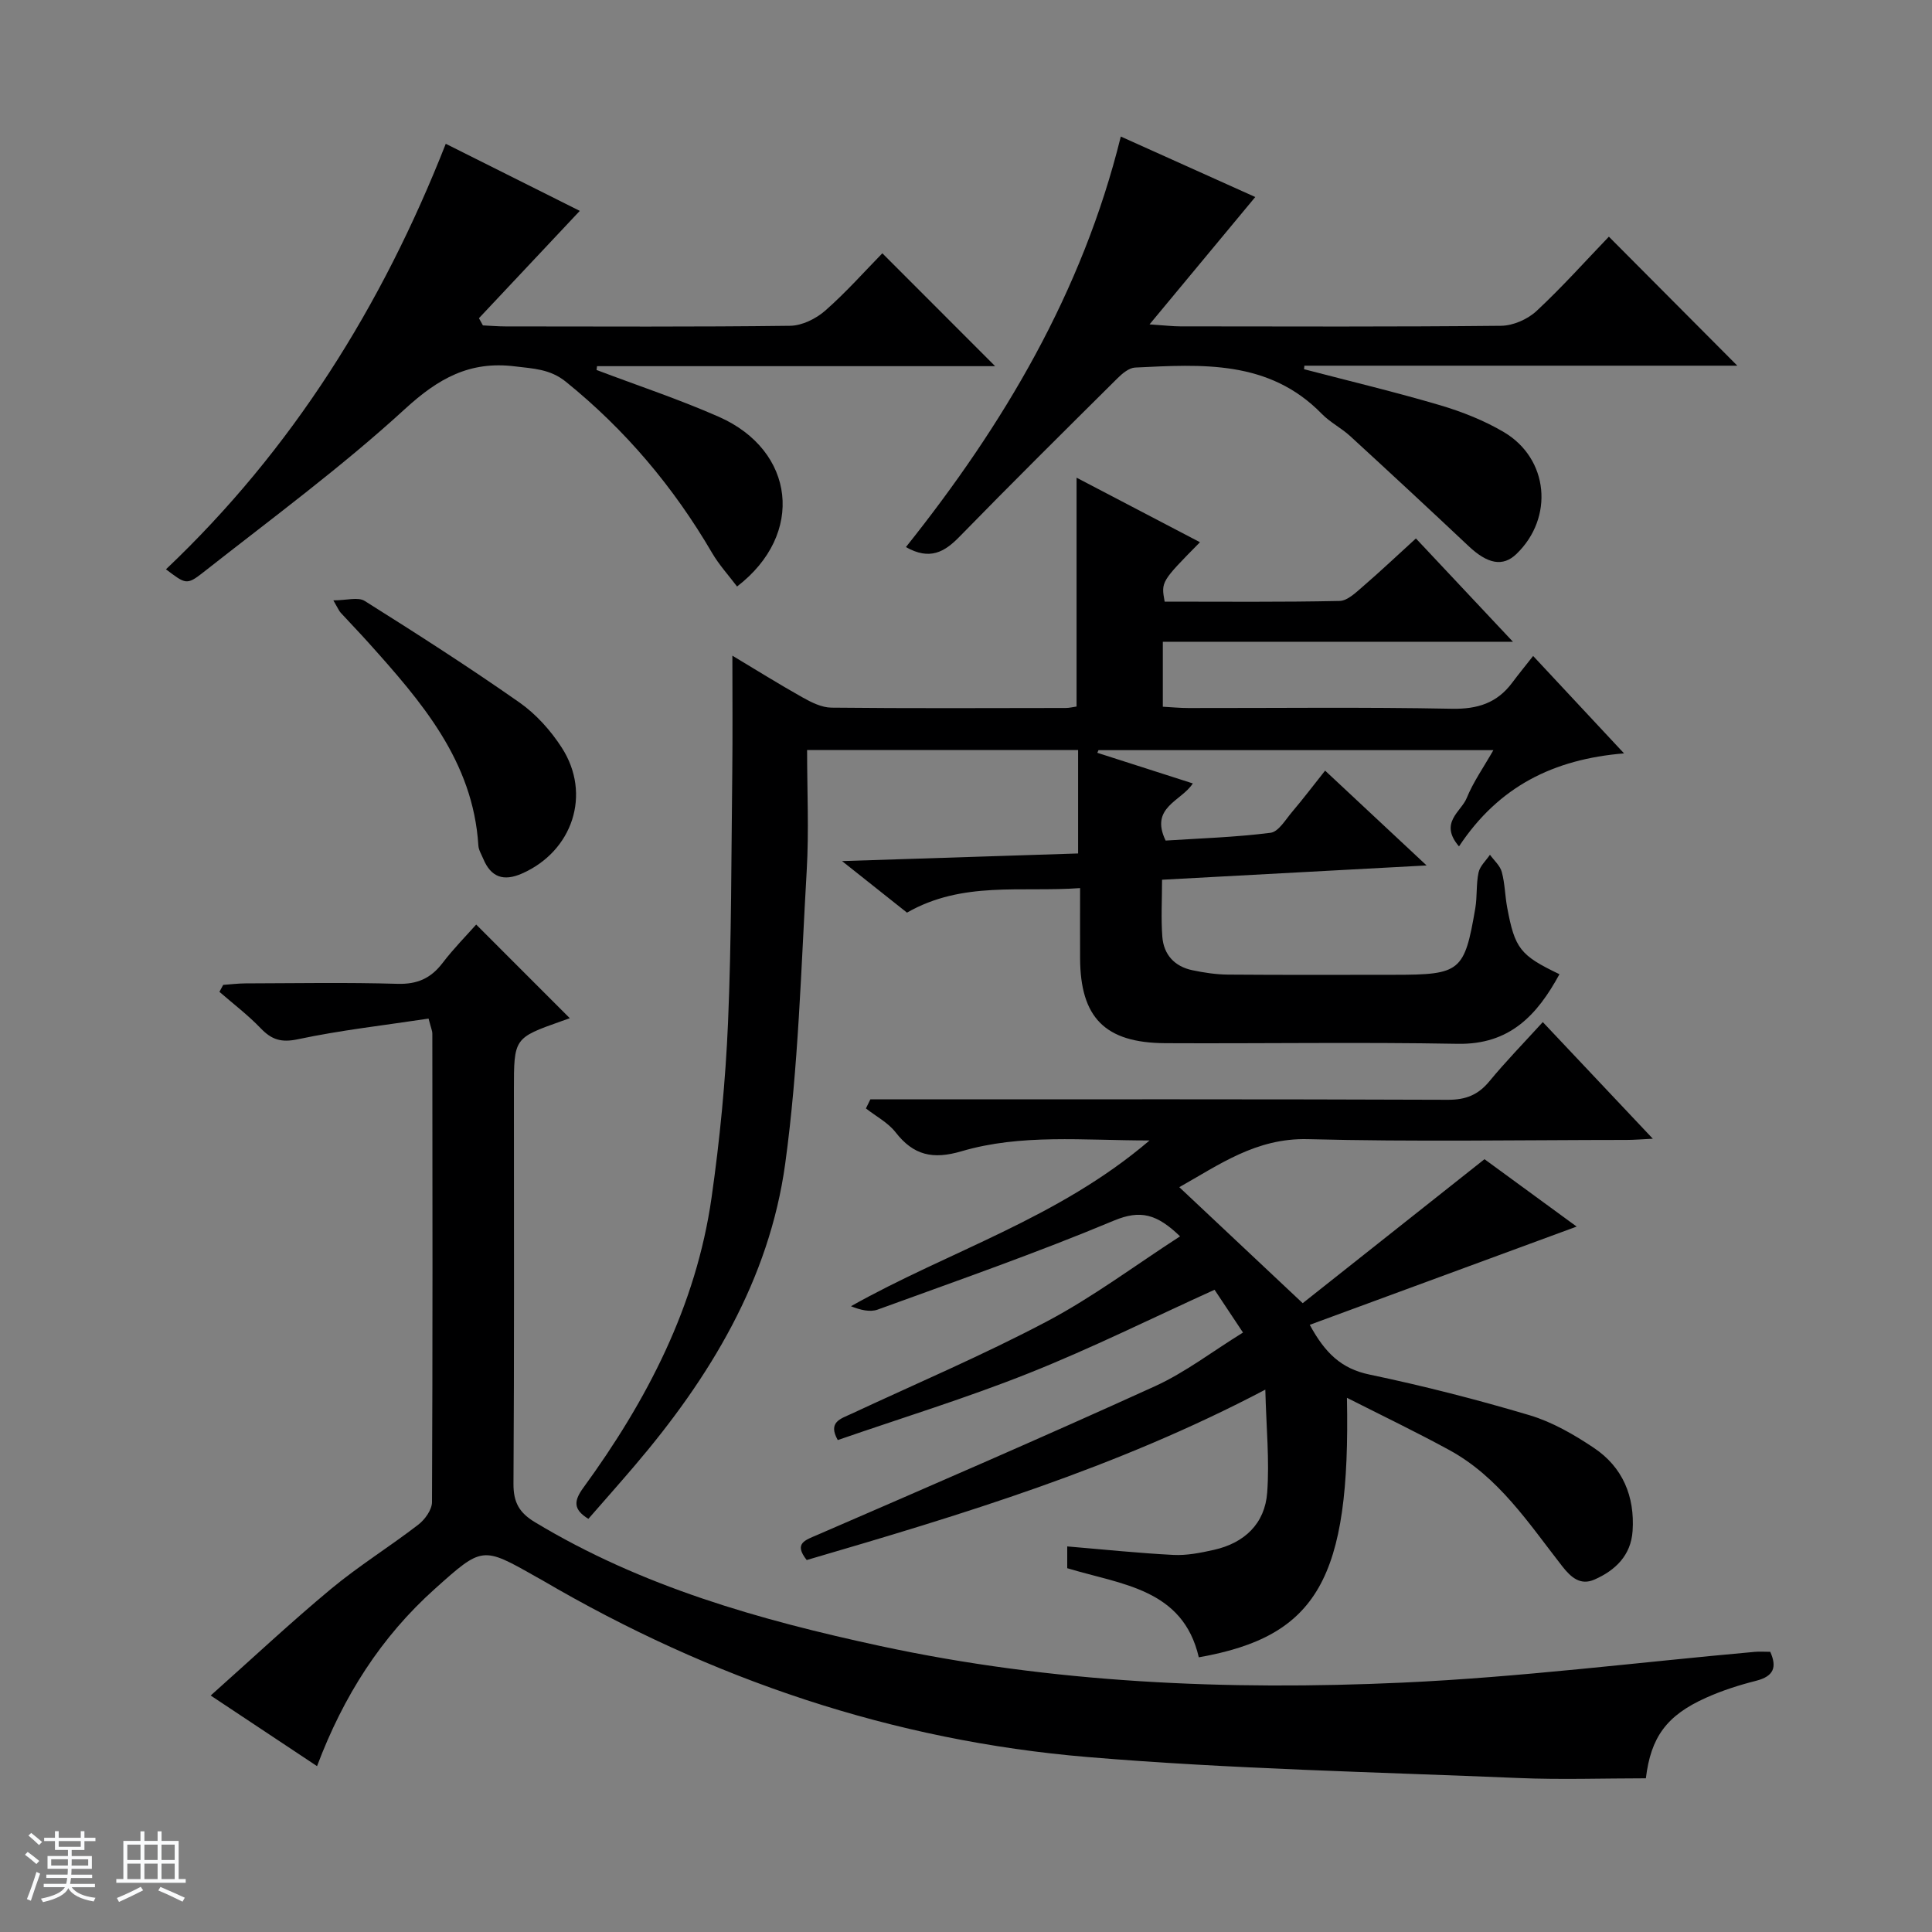 <svg enable-background="new 0 0 400 400" viewBox="0 0 400 400" xmlns="http://www.w3.org/2000/svg"><rect x="0" y="0" width="400" height="400" fill="#808080" stroke="none"/><path d="m5.17 384 .56-.58c.85.61 1.65 1.24 2.4 1.87l-.59.64c-.84-.73-1.63-1.38-2.37-1.93m1.22 9.53-.82-.34c.71-1.76 1.37-3.64 1.98-5.63.24.13.5.25.76.36-.6 1.67-1.24 3.54-1.92 5.61m-.5-13.5.57-.54c.56.44 1.31 1.06 2.26 1.87l-.64.64c-.68-.66-1.41-1.32-2.19-1.97m3.25.46h2.24v-1.36h.77v1.36h4.57v-1.36h.76v1.36h2.28v.69h-2.28v1.84h-2.64v1.26h4.18v2.64h-4.21c0 .45-.02.86-.05 1.21h4.32v.69h-4.38c-.04.34-.1.75-.19 1.22h5.15v.69h-4.82c.87 1.19 2.51 1.92 4.93 2.19-.17.31-.3.57-.37.76-2.77-.49-4.52-1.41-5.26-2.76-.56 1.26-2.3 2.23-5.24 2.9-.12-.24-.26-.48-.43-.72 2.73-.55 4.38-1.34 4.96-2.38h-4.38v-.69h4.65c.1-.38.17-.79.21-1.22h-4.32v-.69h4.4c.03-.34.05-.75.05-1.21h-4.2v-2.64h4.23v-1.26h-2.69v-1.84h-2.24zm1.46 4.46v1.29h3.45c.01-.4.02-.57.01-.53v-.32-.45h-3.46zm1.55-2.59h4.57v-1.19h-4.57zm6.11 2.59h-3.42v.77c-.01.19-.01.37-.02.53h3.44z" fill="#fafbfc"/><path d="m32.63 379.16h.82v1.98h3.54v7.89h1.46v.78h-14.37v-.78h1.46v-7.89h3.54v-1.98h.82v1.98h2.73zm-3.49 11.48.5.73c-1.61.82-3.28 1.63-5 2.41-.13-.27-.28-.55-.44-.82 1.75-.72 3.4-1.49 4.94-2.32m-2.78-5.55h2.73v-3.18h-2.73zm0 3.95h2.73v-3.2h-2.73zm3.54-3.95h2.73v-3.18h-2.73zm0 3.95h2.73v-3.2h-2.73zm7.89 4.68c-1.84-.92-3.51-1.7-5.02-2.32l.45-.73c1.89.8 3.57 1.55 5.04 2.23zm-1.62-11.81h-2.73v3.18h2.73zm-2.73 7.13h2.73v-3.2h-2.73v3.19z" fill="#fafbfc"/><g fill="#000001"><path d="m302.07 175.24c-4.2-4.9.45-7.19 1.59-10 1.35-3.32 3.47-6.32 5.53-9.93-27.64 0-54.7 0-81.76 0-.08.18-.16.37-.24.55 6.48 2.08 12.96 4.16 19.77 6.34-2.34 3.68-8.98 4.91-5.63 11.83 6.97-.45 14.39-.68 21.72-1.61 1.66-.21 3.11-2.73 4.48-4.34 2.25-2.65 4.35-5.42 6.82-8.53 6.83 6.39 13.43 12.55 21.01 19.63-19.02 1.03-36.67 1.98-54.77 2.96 0 4.26-.23 8.06.06 11.83.29 3.69 2.54 6.13 6.2 6.9 2.42.51 4.93.89 7.4.91 11.5.09 23 .05 34.5.04 13.62-.01 14.45-.66 16.69-13.75.42-2.45.16-5.03.68-7.44.29-1.33 1.54-2.45 2.36-3.66.85 1.18 2.1 2.25 2.45 3.57.65 2.38.66 4.93 1.12 7.37 1.58 8.5 2.7 9.9 10.82 13.79-4.6 8.44-10.26 14.61-21.09 14.41-20.16-.37-40.33-.03-60.5-.13-12.5-.06-17.61-5.28-17.66-17.6-.02-4.63 0-9.26 0-14.51-12.26.9-24.31-1.52-35.84 5.08-3.84-3.05-8.12-6.45-13.44-10.67 16.91-.55 32.68-1.06 48.87-1.58 0-7.07 0-14.11 0-21.42-18.39 0-36.65 0-56.11 0 0 8.42.4 16.73-.08 24.98-1.18 20.24-1.7 40.61-4.45 60.66-3.3 24.04-15.61 44.3-31.2 62.57-3.13 3.67-6.32 7.27-9.55 10.97-3.16-1.94-3.05-3.69-1.04-6.45 13.18-18.08 23.34-37.63 26.54-60.05 1.71-12 2.89-24.12 3.41-36.23.73-17.29.67-34.61.88-51.92.09-7.8.02-15.6.02-24.06 4.79 2.87 9.61 5.88 14.56 8.66 1.82 1.02 3.94 2.08 5.94 2.1 16.16.17 32.33.09 48.5.07.79 0 1.59-.21 2.26-.3 0-15.83 0-31.38 0-47.38 8.33 4.36 16.91 8.84 25.55 13.36-8.06 8.18-8.06 8.18-7.31 12.3 12 0 24.12.12 36.23-.14 1.66-.04 3.43-1.81 4.9-3.07 3.53-3.04 6.91-6.25 10.89-9.87 6.46 6.88 12.86 13.69 20.09 21.39-24.84 0-48.52 0-72.49 0v13.45c1.82.1 3.58.27 5.34.27 18.17.02 36.34-.21 54.5.15 5.33.1 9.35-1.18 12.49-5.39 1.29-1.73 2.66-3.4 4.34-5.54 6.53 7 12.26 13.14 18.82 20.17-14.59 1.2-25.94 6.83-34.17 19.26z"/><path d="m88.73 210.89c-9.13 1.38-18.17 2.39-27.02 4.27-3.48.74-5.46.11-7.74-2.27-2.62-2.73-5.67-5.05-8.54-7.54.26-.48.52-.96.78-1.44 1.53-.11 3.07-.3 4.6-.31 10.5-.03 21-.22 31.49.09 4.11.12 6.92-1.15 9.34-4.33 2.31-3.02 5-5.74 6.95-7.94 6.61 6.62 13.02 13.03 19.38 19.39-.17.06-.92.32-1.67.59-9.9 3.51-9.9 3.51-9.9 14.32 0 27.16.08 54.33-.09 81.49-.02 3.82 1.18 5.98 4.44 7.94 22.1 13.35 46.51 20.24 71.42 25.62 35.68 7.7 71.91 9.25 108.18 7.6 24.36-1.11 48.64-4.19 72.95-6.37.99-.09 1.99-.01 3.21-.01 1.42 3.17.76 5.06-2.93 6-3.53.89-7.04 2.02-10.36 3.51-8.23 3.68-11.44 8.22-12.46 16.68-8.81 0-17.6.31-26.35-.06-29.74-1.25-59.54-1.86-89.19-4.34-40.32-3.37-77.95-16.1-112.9-36.58-.43-.25-.87-.48-1.31-.73-11.16-6.33-11.14-6.32-20.95 2.46-11.15 9.98-18.95 22.2-24.42 36.73-7.09-4.71-13.91-9.24-22.02-14.62 8.61-7.67 16.55-15.12 24.9-22.06 5.75-4.78 12.16-8.75 18.09-13.32 1.37-1.05 2.82-3.08 2.83-4.66.15-32.33.1-64.66.07-96.99.02-.48-.21-.95-.78-3.12z"/><path d="m278.87 289.4c.75 37.44-6.13 49.4-30.67 53.73-3.29-14.19-15.92-15.03-27.24-18.45 0-1.43 0-2.97 0-4.51 7.52.63 14.75 1.39 21.99 1.76 2.76.14 5.61-.43 8.34-1.04 6.35-1.41 10.6-5.43 11.07-11.88.49-6.67-.19-13.42-.39-21.3-30.94 16.28-62.82 25.88-94.95 35.28-2.74-3.48-.37-4.09 2.35-5.27 23.3-10.1 46.62-20.19 69.74-30.71 6.28-2.86 11.89-7.2 18.24-11.12-2.3-3.45-4.18-6.29-5.89-8.86-13.05 5.92-25.53 12.13-38.44 17.27-12.93 5.16-26.29 9.25-39.57 13.85-2.1-3.73.6-4.4 2.81-5.43 13.55-6.32 27.35-12.19 40.55-19.17 9.44-4.99 18.08-11.48 27.51-17.58-4.79-4.62-8.19-5.55-13.69-3.26-16.06 6.72-32.53 12.46-48.9 18.42-1.61.59-3.63.08-5.55-.69 20.33-11.44 42.91-18.16 61.82-34.32-13.8 0-26.58-1.4-38.94 2.24-5.92 1.74-9.92.85-13.63-3.92-1.57-2.02-4.07-3.32-6.15-4.95.31-.63.61-1.25.92-1.88h5.62c37.99 0 75.98-.06 113.97.09 3.7.01 6.25-1.02 8.57-3.83 3.38-4.1 7.1-7.91 11.06-12.26 7.55 8 14.89 15.78 22.78 24.15-2.29.11-3.86.25-5.43.25-21.99.01-44 .41-65.98-.16-10.73-.28-18.41 5.33-26.63 9.94 8.38 7.87 16.46 15.47 25.55 24.02 11.98-9.49 24.55-19.45 37.64-29.81 5.86 4.29 12.53 9.16 19.08 13.95-18.31 6.74-36.61 13.47-55.26 20.34 3.18 5.86 6.55 9.08 12.33 10.29 11.17 2.34 22.25 5.17 33.19 8.43 4.69 1.4 9.17 3.99 13.28 6.74 5.99 3.99 8.52 10.06 8.04 17.23-.34 5.05-3.57 8.15-7.89 10.05-2.89 1.27-4.84-.4-6.68-2.76-6.95-8.9-13.2-18.56-23.52-24.13-6.77-3.69-13.72-7.03-21.05-10.74z"/><path d="m232.05 28.27c9.78 4.4 18.94 8.52 27.84 12.52-7.14 8.6-14.01 16.87-21.89 26.37 3.29.22 4.82.41 6.36.41 22.15.02 44.31.11 66.46-.12 2.47-.03 5.46-1.35 7.29-3.05 5.33-4.96 10.2-10.42 14.99-15.4 9.25 9.29 17.89 17.98 26.59 26.71-29.61 0-59.62 0-89.63 0-.02.24-.04.49-.07.73 9.4 2.46 18.86 4.71 28.17 7.46 4.56 1.35 9.13 3.16 13.21 5.57 9.29 5.51 10.38 17.7 2.61 25.21-2.82 2.73-5.99 2.1-9.95-1.64-8.11-7.64-16.28-15.22-24.49-22.75-1.83-1.68-4.16-2.84-5.88-4.61-10.93-11.21-24.85-10.25-38.66-9.58-1.23.06-2.6 1.19-3.58 2.16-10.98 10.9-21.97 21.79-32.77 32.86-3.1 3.18-6.14 4.94-11.09 2.15 20.16-25.27 36.52-52.7 44.49-85z"/><path d="m92.29 29.77c9.5 4.75 18.66 9.34 27.75 13.89-7.17 7.63-14.02 14.92-20.88 22.22.27.5.55 1 .82 1.49 1.56.07 3.11.21 4.67.21 19.65.01 39.3.12 58.95-.13 2.46-.03 5.34-1.46 7.25-3.13 4.36-3.83 8.24-8.22 11.83-11.88 8.01 8.02 15.8 15.81 23.35 23.37-26.8 0-54.61 0-82.42 0-.03.26-.07.53-.1.79 8.46 3.21 17.07 6.06 25.33 9.7 15.77 6.96 17.89 24.29 3.76 35.13-1.74-2.31-3.72-4.47-5.17-6.95-7.97-13.65-17.96-25.5-30.28-35.45-3.27-2.64-6.74-2.71-10.56-3.18-9.36-1.15-15.83 2.49-22.74 8.82-13.19 12.09-27.69 22.75-41.78 33.84-3.43 2.7-3.66 2.41-7.71-.64 26.14-24.77 44.74-54.54 57.93-88.1z"/><path d="m69.02 124.3c2.71 0 5.11-.75 6.49.12 10.81 6.79 21.57 13.69 32.02 21.01 3.44 2.41 6.48 5.8 8.77 9.35 6.23 9.64 2.26 21.48-8.26 26.09-3.77 1.65-6.39.77-7.98-3.05-.38-.91-.97-1.84-1.02-2.78-1.1-17.52-11.83-29.8-22.75-41.98-1.88-2.1-3.85-4.12-5.75-6.2-.33-.35-.52-.84-1.52-2.56z"/></g></svg>